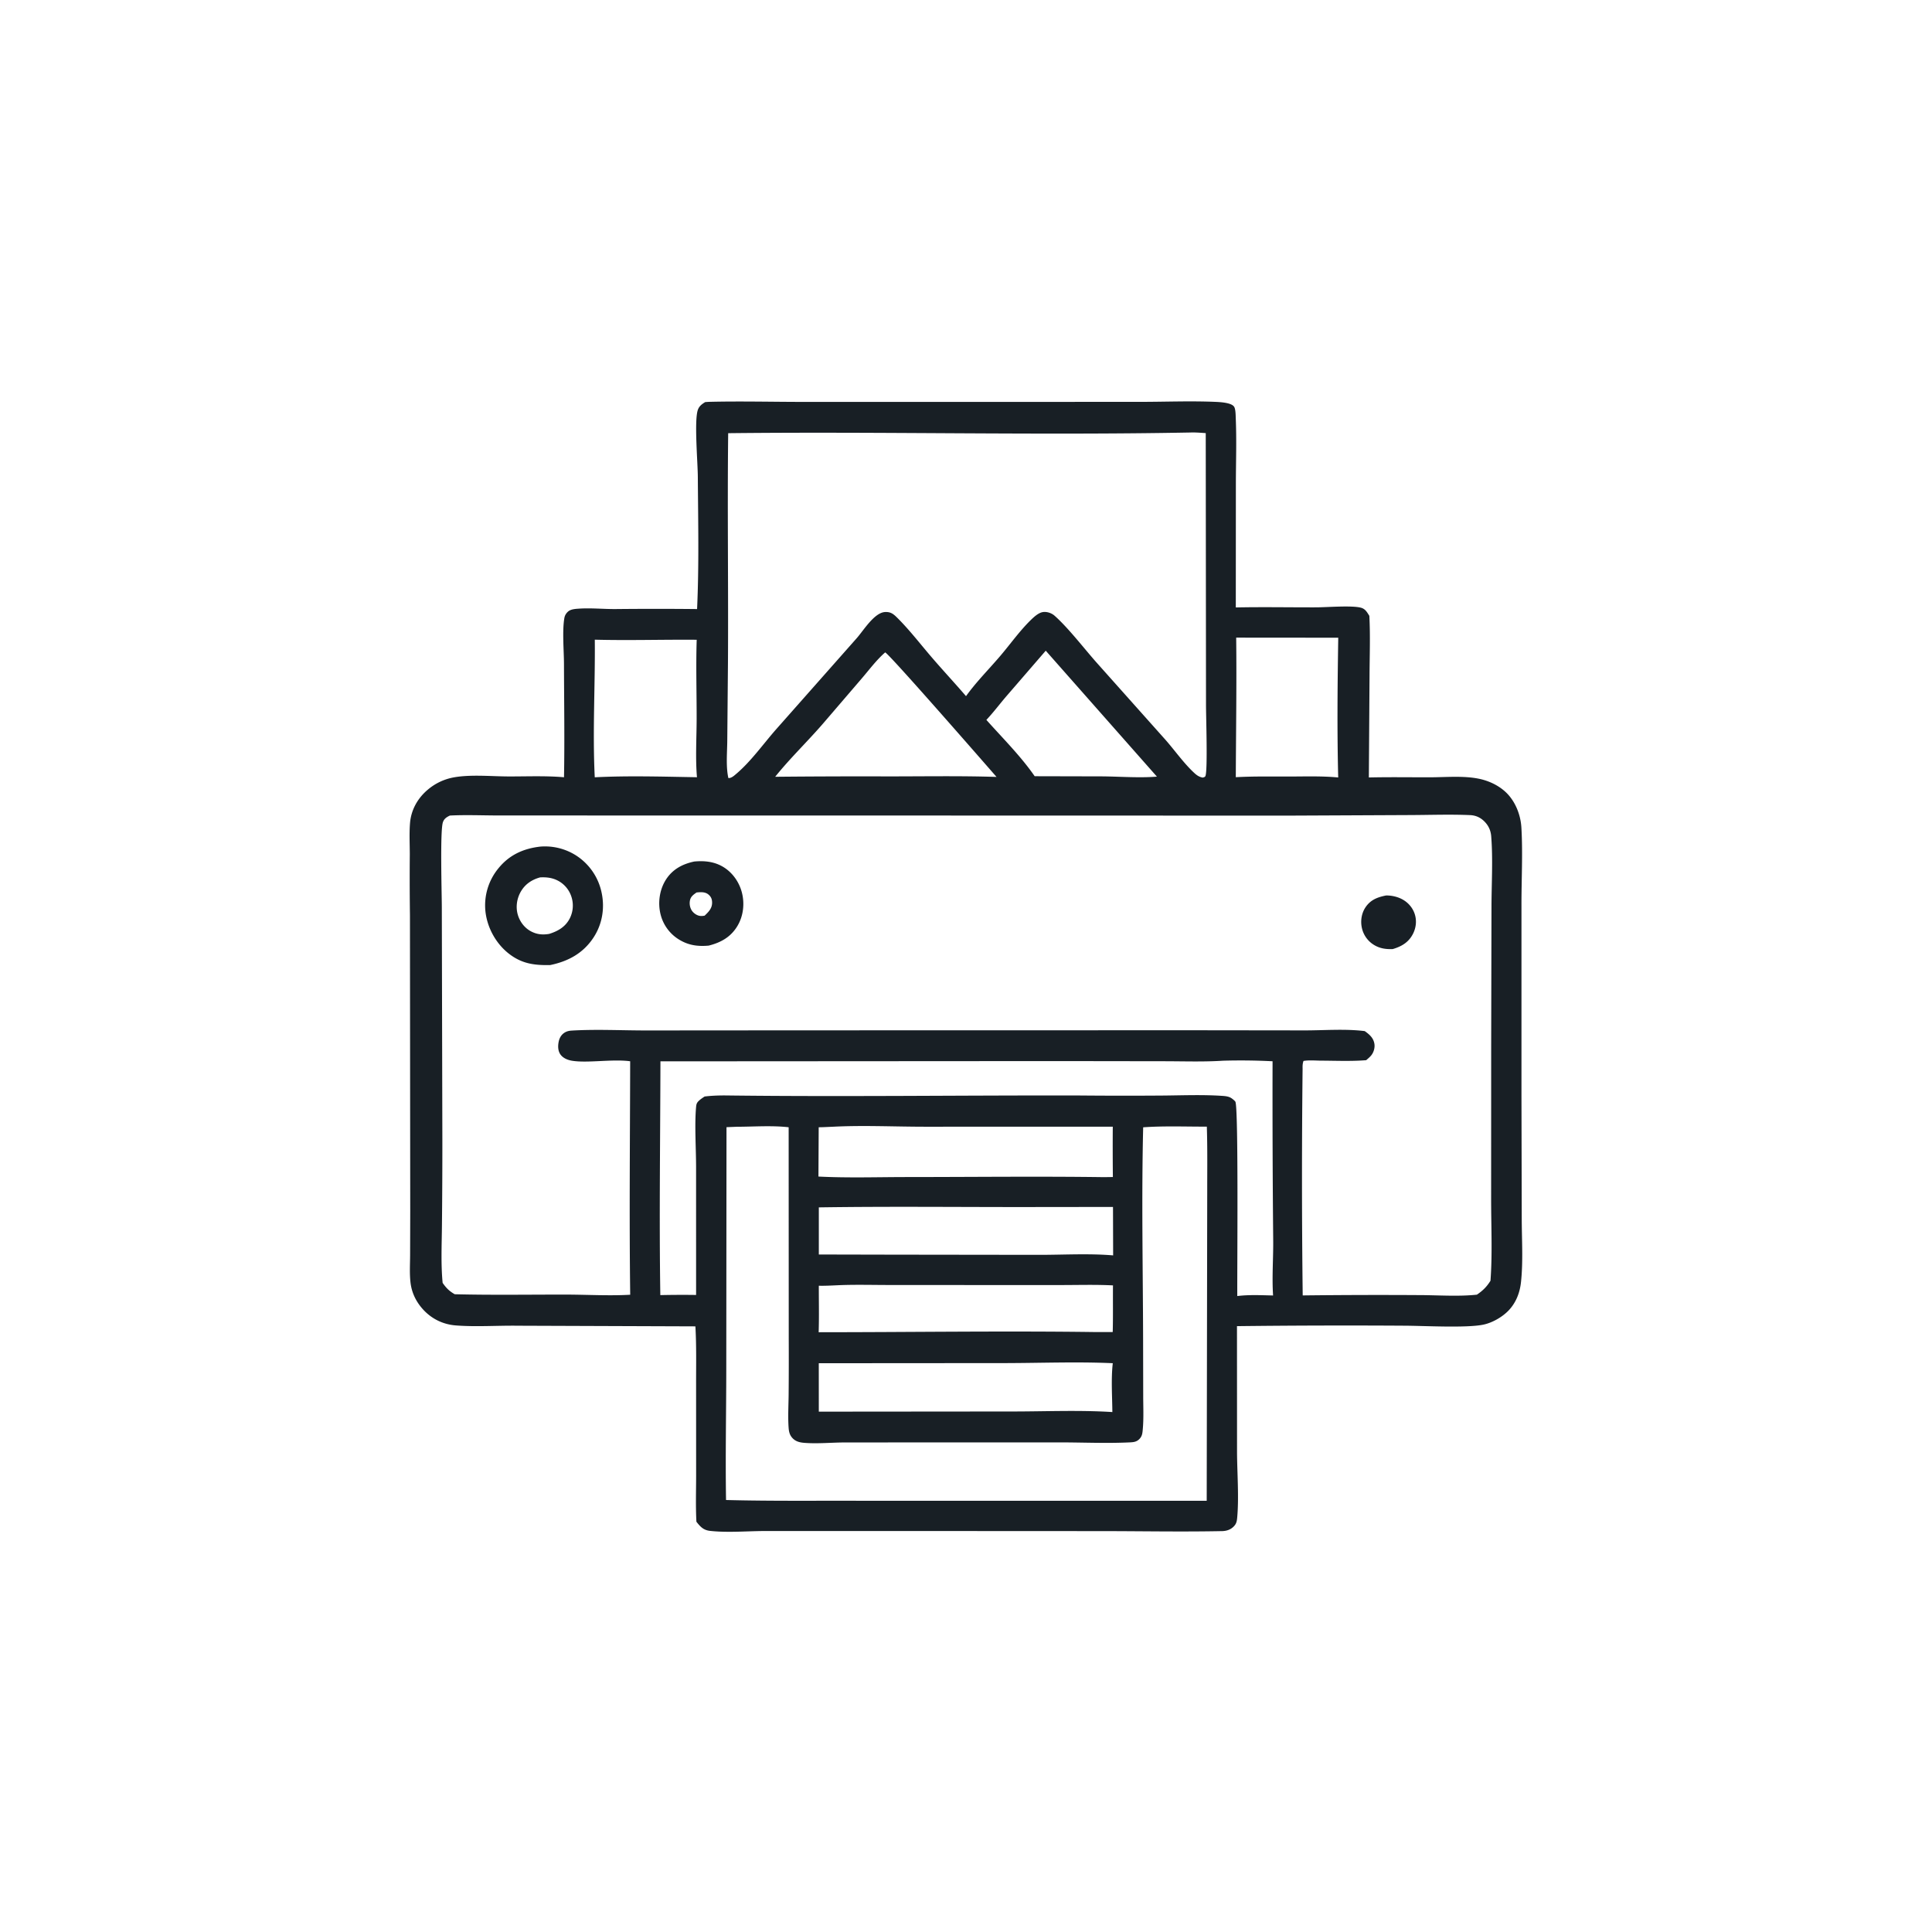 <svg version="1.1" xmlns="http://www.w3.org/2000/svg" style="display: block;" viewBox="0 0 2048 2048" width="1024" height="1024">
<path transform="translate(0,0)" fill="rgb(24,31,37)" d="M 747.483 426.26 A 78.291 78.291 0 0 1 752.999 425.938 C 786.086 425.18 819.406 426.039 852.514 426.043 L 1058.93 426.034 L 1209.77 425.991 C 1235.86 425.957 1262.41 424.897 1288.46 426.002 C 1293.47 426.214 1302.84 426.776 1306.85 429.768 C 1307.25 430.071 1307.62 430.429 1307.95 430.811 C 1309.89 433.042 1309.83 440.439 1309.96 443.545 C 1310.95 466.501 1310.1 489.829 1310.08 512.838 L 1310 643.919 C 1338.41 643.305 1366.9 643.895 1395.33 643.807 C 1406.89 643.771 1432.9 641.614 1442.64 644.192 C 1447.34 645.434 1449.11 648.97 1451.56 652.809 C 1452.67 673.613 1451.86 694.822 1451.77 715.666 L 1451.04 824.149 C 1472.63 823.631 1494.33 824.004 1515.93 823.964 C 1532.78 823.933 1551.66 822.108 1568.13 825.589 C 1578.18 827.712 1588.19 832.382 1595.78 839.359 C 1606.15 848.888 1611.92 863.474 1612.74 877.283 C 1614.36 904.869 1612.71 933.332 1612.82 961.026 L 1612.82 1162.16 L 1613.11 1291.66 C 1613.15 1313.78 1614.67 1337.07 1612.33 1359 C 1611.15 1370.07 1607.21 1380.55 1599.52 1388.79 C 1592.83 1395.95 1582.11 1402.15 1572.45 1404.17 C 1554.43 1407.94 1508.93 1405.34 1488.23 1405.29 A 9818.49 9818.49 0 0 0 1311.25 1405.77 L 1311.31 1539.83 C 1311.45 1561.67 1313.41 1587.13 1311.51 1608.39 C 1311.19 1612.04 1310.78 1614.9 1308.22 1617.69 C 1305 1621.22 1300.91 1622.74 1296.25 1623.02 C 1253.57 1623.91 1210.7 1623.07 1168.01 1623.04 L 932.659 1622.92 L 810.957 1622.94 C 792.106 1622.99 771.544 1624.85 752.855 1622.82 C 745.682 1622.05 742.522 1618.55 738.228 1613.11 C 737.345 1596.85 737.918 1580.35 737.928 1564.07 L 737.892 1467.13 C 737.87 1446.8 738.329 1426.3 737.156 1406 L 548.92 1405.32 C 527.205 1405.03 504.882 1406.68 483.284 1405.02 C 468.95 1403.93 456.415 1397.48 447.129 1386.55 C 440.436 1378.67 436.314 1369.65 435.132 1359.38 C 434.059 1350.05 434.673 1340.23 434.73 1330.85 L 434.862 1283.88 L 434.712 1131.44 L 434.567 970.106 A 2900.63 2900.63 0 0 1 434.403 905.899 C 434.391 894.829 433.738 883.446 434.65 872.418 C 435.821 858.266 442.927 845.841 453.761 836.85 A 58.599 58.599 0 0 1 478.529 824.563 C 496.465 820.622 520.013 822.981 538.463 823.062 C 558.074 823.148 578.339 822.206 597.867 823.927 C 598.607 784.017 597.937 743.969 597.84 704.046 C 597.805 689.717 595.872 668.782 598.267 655.037 C 598.732 652.365 600.107 650.141 602.121 648.328 C 604.979 645.754 609.71 645.47 613.361 645.213 C 625.969 644.325 639.12 645.644 651.818 645.633 A 4097.78 4097.78 0 0 1 738.931 645.636 C 741.079 599.161 740.039 551.878 739.723 505.343 C 739.618 489.889 735.819 446.11 739.694 434.646 C 741.09 430.518 743.93 428.48 747.483 426.26 z M 476.908 864.516 C 473.462 866.177 470.845 867.776 469.514 871.566 C 466.362 880.539 468.327 947.304 468.344 961.692 L 468.917 1207.51 A 8068.69 8068.69 0 0 1 468.476 1298.93 C 468.297 1319.1 467.268 1339.83 469.21 1359.91 C 473.017 1365.37 476.239 1368.63 482.034 1371.95 C 521.16 1372.93 560.45 1372.28 599.594 1372.32 C 622.175 1372.34 645.586 1373.78 668.045 1372.48 C 666.972 1290.04 667.849 1207.44 668.004 1124.98 C 667.581 1124.93 667.159 1124.87 666.736 1124.82 C 648.101 1122.66 622.476 1127.04 606.486 1124.45 C 601.923 1123.71 597.104 1121.83 594.253 1118 C 591.449 1114.24 591.306 1109.21 592.124 1104.76 C 592.864 1100.74 594.654 1097.22 598.099 1094.88 C 600.582 1093.2 603.2 1092.62 606.16 1092.45 C 632.381 1090.91 659.532 1092.36 685.86 1092.32 L 847.795 1092.2 L 1262.92 1092.11 L 1383.34 1092.26 C 1403.9 1092.26 1426.32 1090.45 1446.68 1093.01 C 1451.73 1096.63 1455.96 1100.2 1456.95 1106.68 C 1457.58 1110.82 1456.11 1115.68 1453.44 1118.89 C 1451.93 1120.71 1450.01 1122.26 1448.24 1123.83 L 1446.65 1123.96 C 1431.53 1125.08 1416.03 1124.4 1400.85 1124.34 C 1394.71 1124.32 1387.77 1123.61 1381.75 1124.65 C 1380.78 1127.55 1380.73 1129.77 1380.81 1132.75 A 10388 10388 0 0 0 1380.92 1373.2 A 7004.57 7004.57 0 0 1 1504.42 1372.86 C 1524.33 1372.89 1545.82 1374.53 1565.57 1372.4 C 1571.77 1368.2 1575.98 1364.1 1579.97 1357.65 C 1582.11 1329.07 1580.64 1299.51 1580.66 1270.84 L 1580.71 1108.9 L 1581.04 961.271 C 1581.09 936.68 1582.67 910.931 1580.74 886.49 C 1580.33 881.335 1578.6 876.729 1575.28 872.718 C 1570.9 867.417 1565.35 864.356 1558.43 864.056 C 1537.43 863.144 1516.07 863.914 1495.04 863.997 L 1366.4 864.589 L 958.068 864.49 L 626.188 864.449 L 527.802 864.426 C 510.942 864.4 493.732 863.646 476.908 864.516 z M 1261.74 458.483 C 1098.53 461.536 935.137 457.37 771.905 459.197 C 770.945 540.579 772.186 621.959 771.662 703.34 L 770.946 784.265 C 770.902 797.044 769.316 812.391 772.104 824.762 C 775.293 825.011 778.15 822.284 780.555 820.243 C 796.085 807.063 809.103 788.616 822.576 773.267 L 907.698 677.027 C 915.102 668.867 926.643 649.245 938.363 648.77 C 943.891 648.546 946.754 650.56 950.568 654.311 C 963.527 667.057 975.037 682.022 986.859 695.84 C 999.031 710.066 1011.82 723.748 1024.02 737.948 C 1034.85 722.829 1048.64 709.063 1060.71 694.86 C 1071.1 682.621 1080.86 668.869 1092.29 657.64 C 1095.64 654.355 1100.6 649.627 1105.4 648.845 C 1109.7 648.145 1114.71 649.864 1117.89 652.679 C 1132.31 665.447 1148.78 686.888 1161.9 701.77 L 1235.7 784.505 C 1245.6 795.818 1255.01 809.247 1266 819.384 C 1268.83 821.996 1271.19 823.566 1274.97 824.304 C 1276.17 823.842 1277.34 823.844 1277.84 822.548 C 1280.29 816.221 1278.41 758.598 1278.42 747.987 L 1278.14 459.121 C 1272.68 458.757 1267.22 458.264 1261.74 458.483 z M 1211.81 1194.99 C 1210 1269.55 1211.54 1344.51 1211.73 1419.11 L 1211.85 1480.13 C 1211.87 1491.5 1212.43 1503.19 1211.44 1514.51 C 1211.05 1518.98 1210.92 1522.4 1207.56 1525.67 C 1204.37 1528.77 1200.84 1528.83 1196.67 1529.02 C 1173.21 1530.11 1149.29 1529.06 1125.78 1529 L 993.888 1529.01 L 895.335 1529.06 C 881.293 1529.11 866.706 1530.59 852.726 1529.49 C 847.544 1529.08 843.123 1528.01 839.62 1523.94 C 836.916 1520.79 836.235 1517.25 835.95 1513.2 C 835.132 1501.57 835.887 1489.55 835.989 1477.88 A 4448.27 4448.27 0 0 0 836.104 1419.12 L 836.011 1194.94 C 818.115 1192.9 799.086 1194.38 781.031 1194.42 L 770.12 1194.85 L 769.88 1451.55 C 769.838 1497.67 768.89 1543.97 769.634 1590.07 C 816.617 1591.3 863.821 1590.71 910.827 1590.87 L 1279.16 1590.86 L 1279.71 1261.75 C 1279.7 1239.27 1280.02 1216.74 1279.29 1194.28 C 1256.95 1194.35 1234.06 1193.4 1211.81 1194.99 z M 1296.49 1124.39 C 1275.95 1125.72 1255.08 1124.98 1234.5 1124.95 L 1121.52 1124.79 L 700.092 1125.06 C 699.915 1207.61 698.706 1290.32 699.967 1372.87 A 1043.42 1043.42 0 0 1 737.892 1372.71 L 737.875 1236.92 C 737.859 1217.44 736.176 1192.56 737.865 1173.61 C 738.08 1171.2 738.377 1169.41 740.117 1167.58 C 742.015 1165.59 744.642 1163.83 746.94 1162.34 C 754.093 1161.47 761.047 1161.21 768.25 1161.21 C 893.788 1162.77 1019.45 1160.97 1145.01 1161.27 A 5222.08 5222.08 0 0 0 1231.11 1161.34 C 1252.42 1161.19 1274.32 1160.24 1295.59 1161.67 C 1299.24 1161.92 1302.79 1162.22 1305.83 1164.44 C 1306.95 1165.25 1308.73 1166.67 1309.51 1167.79 C 1313.01 1172.79 1311.33 1351.91 1311.58 1373.87 C 1323.93 1372.31 1337.08 1372.99 1349.52 1373.26 C 1348.18 1353.31 1349.92 1332.95 1349.63 1312.92 A 16020.9 16020.9 0 0 1 1348.97 1124.98 A 663.763 663.763 0 0 0 1296.49 1124.39 z M 882.314 1194.42 C 877.505 1194.6 872.666 1194.92 867.855 1194.93 L 867.587 1247.2 C 898.934 1248.8 930.799 1247.72 962.197 1247.72 C 1031.52 1247.7 1100.94 1246.88 1170.25 1247.83 L 1179.69 1247.69 A 3132.26 3132.26 0 0 1 1179.59 1194.32 L 980.581 1194.37 C 948.095 1194.37 914.707 1192.7 882.314 1194.42 z M 867.945 1445.08 L 867.973 1496.41 L 1071.74 1496.23 C 1107.24 1496.27 1143.74 1494.6 1179.15 1496.84 C 1179 1479.91 1177.69 1461.82 1179.59 1445.05 C 1142.04 1443.36 1103.9 1444.85 1066.26 1444.94 L 867.945 1445.08 z M 1310.41 675.915 C 1310.98 725.173 1310.2 774.587 1310 823.859 C 1328.75 822.815 1347.66 823.186 1366.44 823.155 C 1383.76 823.126 1401.3 822.506 1418.55 824.149 C 1417.31 774.976 1417.82 725.211 1418.6 676.007 L 1310.41 675.915 z M 1103.53 1279.5 C 1025.06 1279.7 946.447 1278.69 867.991 1279.87 L 867.991 1329.82 L 946.465 1329.99 L 1101.02 1330.19 C 1126.9 1330.23 1154.23 1328.56 1179.97 1330.77 L 1179.82 1279.41 L 1103.53 1279.5 z M 630.51 678.093 C 630.994 726.552 628.06 775.584 630.469 823.962 C 666.261 822.133 702.967 823.3 738.813 823.895 C 737.069 803.612 738.435 782.235 738.47 761.849 C 738.517 734.04 737.633 705.961 738.536 678.181 C 702.572 677.882 666.442 679.036 630.51 678.093 z M 887.611 1362.43 C 881.068 1362.72 874.528 1363.1 867.977 1362.93 C 867.953 1379.32 868.351 1395.84 867.819 1412.22 C 965.399 1412.2 1063.19 1410.72 1160.75 1412.03 L 1179.53 1412 C 1179.99 1395.52 1179.63 1379.05 1179.81 1362.57 C 1161.99 1361.65 1144 1362.18 1126.14 1362.2 L 1038.13 1362.2 L 941.707 1362.15 C 923.748 1362.14 905.545 1361.6 887.611 1362.43 z M 938.312 691.579 C 929.158 699.531 921.449 709.919 913.547 719.133 L 872.568 766.876 C 856.029 786.032 837.541 803.683 821.722 823.418 A 9358.28 9358.28 0 0 1 942.25 823.017 C 980.25 823.013 1018.39 822.348 1056.36 823.568 C 1044.92 810.467 942.36 692.828 938.312 691.579 z M 1108.53 689.764 L 1066.45 738.444 C 1059.5 746.606 1052.93 755.313 1045.61 763.118 C 1062.79 782.381 1082.13 801.599 1096.8 822.823 L 1166.82 822.99 C 1186.09 823.05 1207.41 824.838 1226.38 823.258 L 1108.53 689.764 z"/>
<path transform="translate(0,0)" fill="rgb(24,31,37)" d="M 1469.26 949.234 C 1474.26 949.158 1479.58 950.193 1484.16 952.186 C 1491.28 955.283 1496.91 961.007 1499.49 968.378 C 1502 975.564 1501.2 983.323 1497.74 990.05 C 1493.18 998.941 1485.66 1003.32 1476.37 1006.05 C 1469.27 1006.35 1462.74 1005.46 1456.56 1001.7 A 28.024 28.024 0 0 1 1443.63 983.546 C 1442.03 976.189 1443.25 968.13 1447.46 961.829 C 1452.87 953.743 1460.21 951.086 1469.26 949.234 z"/>
<path transform="translate(0,0)" fill="rgb(24,31,37)" d="M 736.053 913.232 C 746.114 912.315 755.979 913.177 765.011 918.055 C 775.496 923.717 783.143 934.021 786.256 945.45 C 789.507 957.388 788.152 970.662 781.819 981.371 C 774.789 993.256 764.195 999.156 751.219 1002.39 C 740.298 1003.37 730.584 1002.25 720.925 996.627 A 43.487 43.487 0 0 1 700.184 969.06 C 697.201 956.867 699.128 943.092 705.903 932.461 C 712.926 921.443 723.587 915.808 736.053 913.232 z M 738.371 946.065 C 734.814 948.576 731.956 950.538 731.264 955.151 C 730.689 958.981 731.622 963.242 734.116 966.25 C 736.145 968.695 739.429 970.757 742.648 970.967 C 744.135 971.063 745.511 970.896 746.965 970.615 C 751.042 966.715 754.855 962.967 754.854 956.928 C 754.853 953.328 753.904 950.781 751.162 948.383 C 747.583 945.251 742.739 945.623 738.371 946.065 z"/>
<path transform="translate(0,0)" fill="rgb(24,31,37)" d="M 572.886 897.421 A 61.373 61.373 0 0 1 610.689 906.842 A 61.679 61.679 0 0 1 637.779 946.456 C 641.247 962.972 638.332 979.973 628.984 994.079 C 618.029 1010.61 602.182 1019.11 583.177 1023.01 C 566.367 1023.34 553.158 1021.61 539.491 1010.98 C 525.812 1000.34 516.591 983.65 514.615 966.447 A 61.663 61.663 0 0 1 528.376 920.413 C 539.93 906.166 554.924 899.445 572.886 897.421 z M 572.568 930.067 C 564.064 932.369 557.042 936.927 552.423 944.579 C 547.966 951.963 546.476 961.152 548.846 969.49 C 550.943 976.87 555.91 983.53 562.72 987.183 C 569.086 990.598 575.12 991.126 582.132 989.973 C 591.472 987.073 599.286 982.593 603.94 973.624 A 30.07 30.07 0 0 0 605.368 949.567 A 29.292 29.292 0 0 0 589.651 932.687 C 584.204 930.265 578.453 929.753 572.568 930.067 z"/>
</svg>
